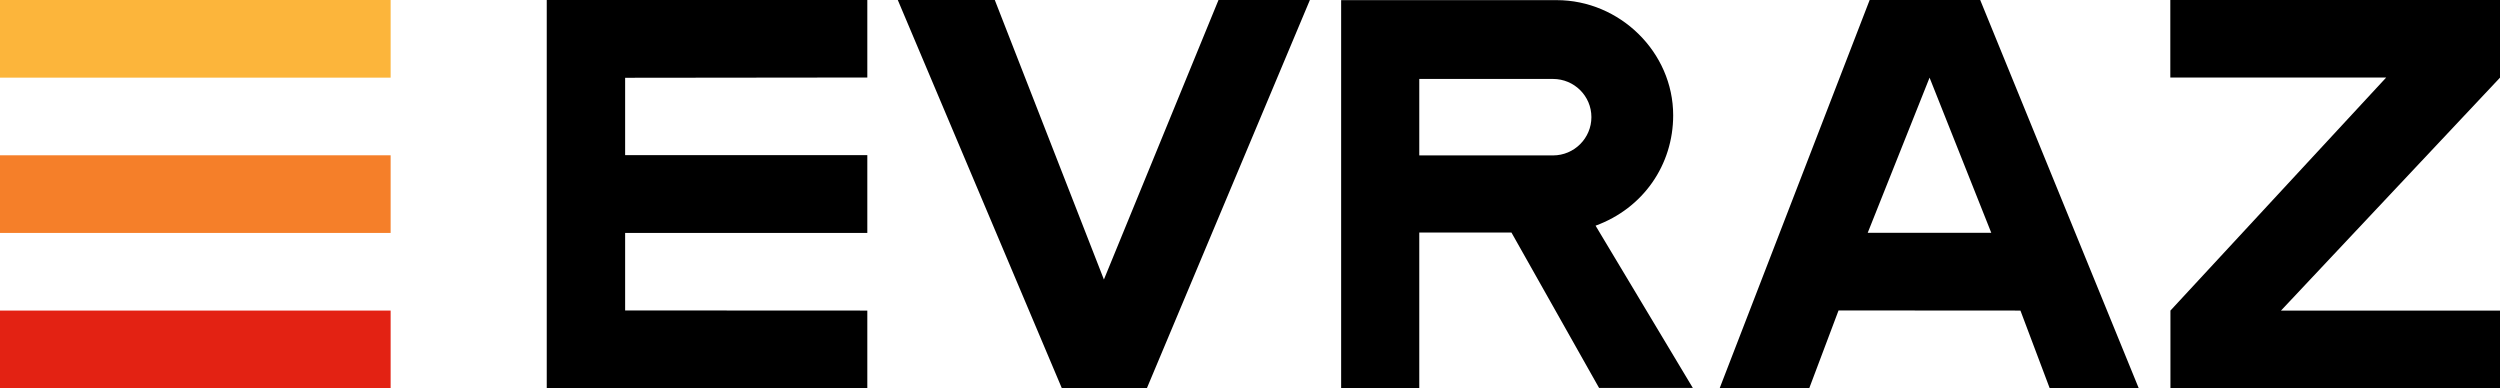 <svg viewBox="0 0 206 32" fill="none" xmlns="http://www.w3.org/2000/svg">
<g clip-path="url(#clip0_2619_5799)">
<path d="M32.188 0H0V6.398H32.188V0Z" fill="#FCB53B"/>
<path d="M32.188 12.796H0V19.194H32.188V12.796Z" fill="#F57F29"/>
<path d="M32.188 25.591H0V31.989H32.188V25.591Z" fill="#E32213"/>
<path d="M178.834 0V6.387H196.623L178.844 25.591V31.989H206V25.591H187.954L206 6.398V0H178.834Z" fill="black"/>
<path d="M158.996 6.398L164.081 19.183H153.899L158.996 6.398ZM154.06 0L141.7 31.989H149.082L151.496 25.581L166.484 25.591L168.899 32H176.237L163.169 0H154.06Z" fill="black"/>
<path d="M100.404 0L90.962 23.032L81.971 0H73.978L87.496 31.989H94.502L107.935 0H100.404Z" fill="black"/>
<path d="M45.052 0V31.989H71.467V25.591L51.511 25.581V19.194H71.467V12.785H51.511V6.409L71.467 6.387V0H45.052Z" fill="black"/>
<path d="M131.475 18.596C135.413 17.157 137.87 13.574 137.87 9.501C137.87 4.297 133.471 0.011 128.267 0.011H123.31H110.51V32H116.948V19.162H124.544L131.765 31.968H139.49L131.475 18.596ZM127.967 12.806H116.948V6.505H127.967C129.716 6.505 131.132 7.912 131.132 9.65C131.132 11.388 129.716 12.806 127.967 12.806Z" fill="black"/>
</g>
<defs>
<clipPath id="clip0_2619_5799">
<rect width="206" height="32" fill="white"/>
</clipPath>
</defs>
</svg>

